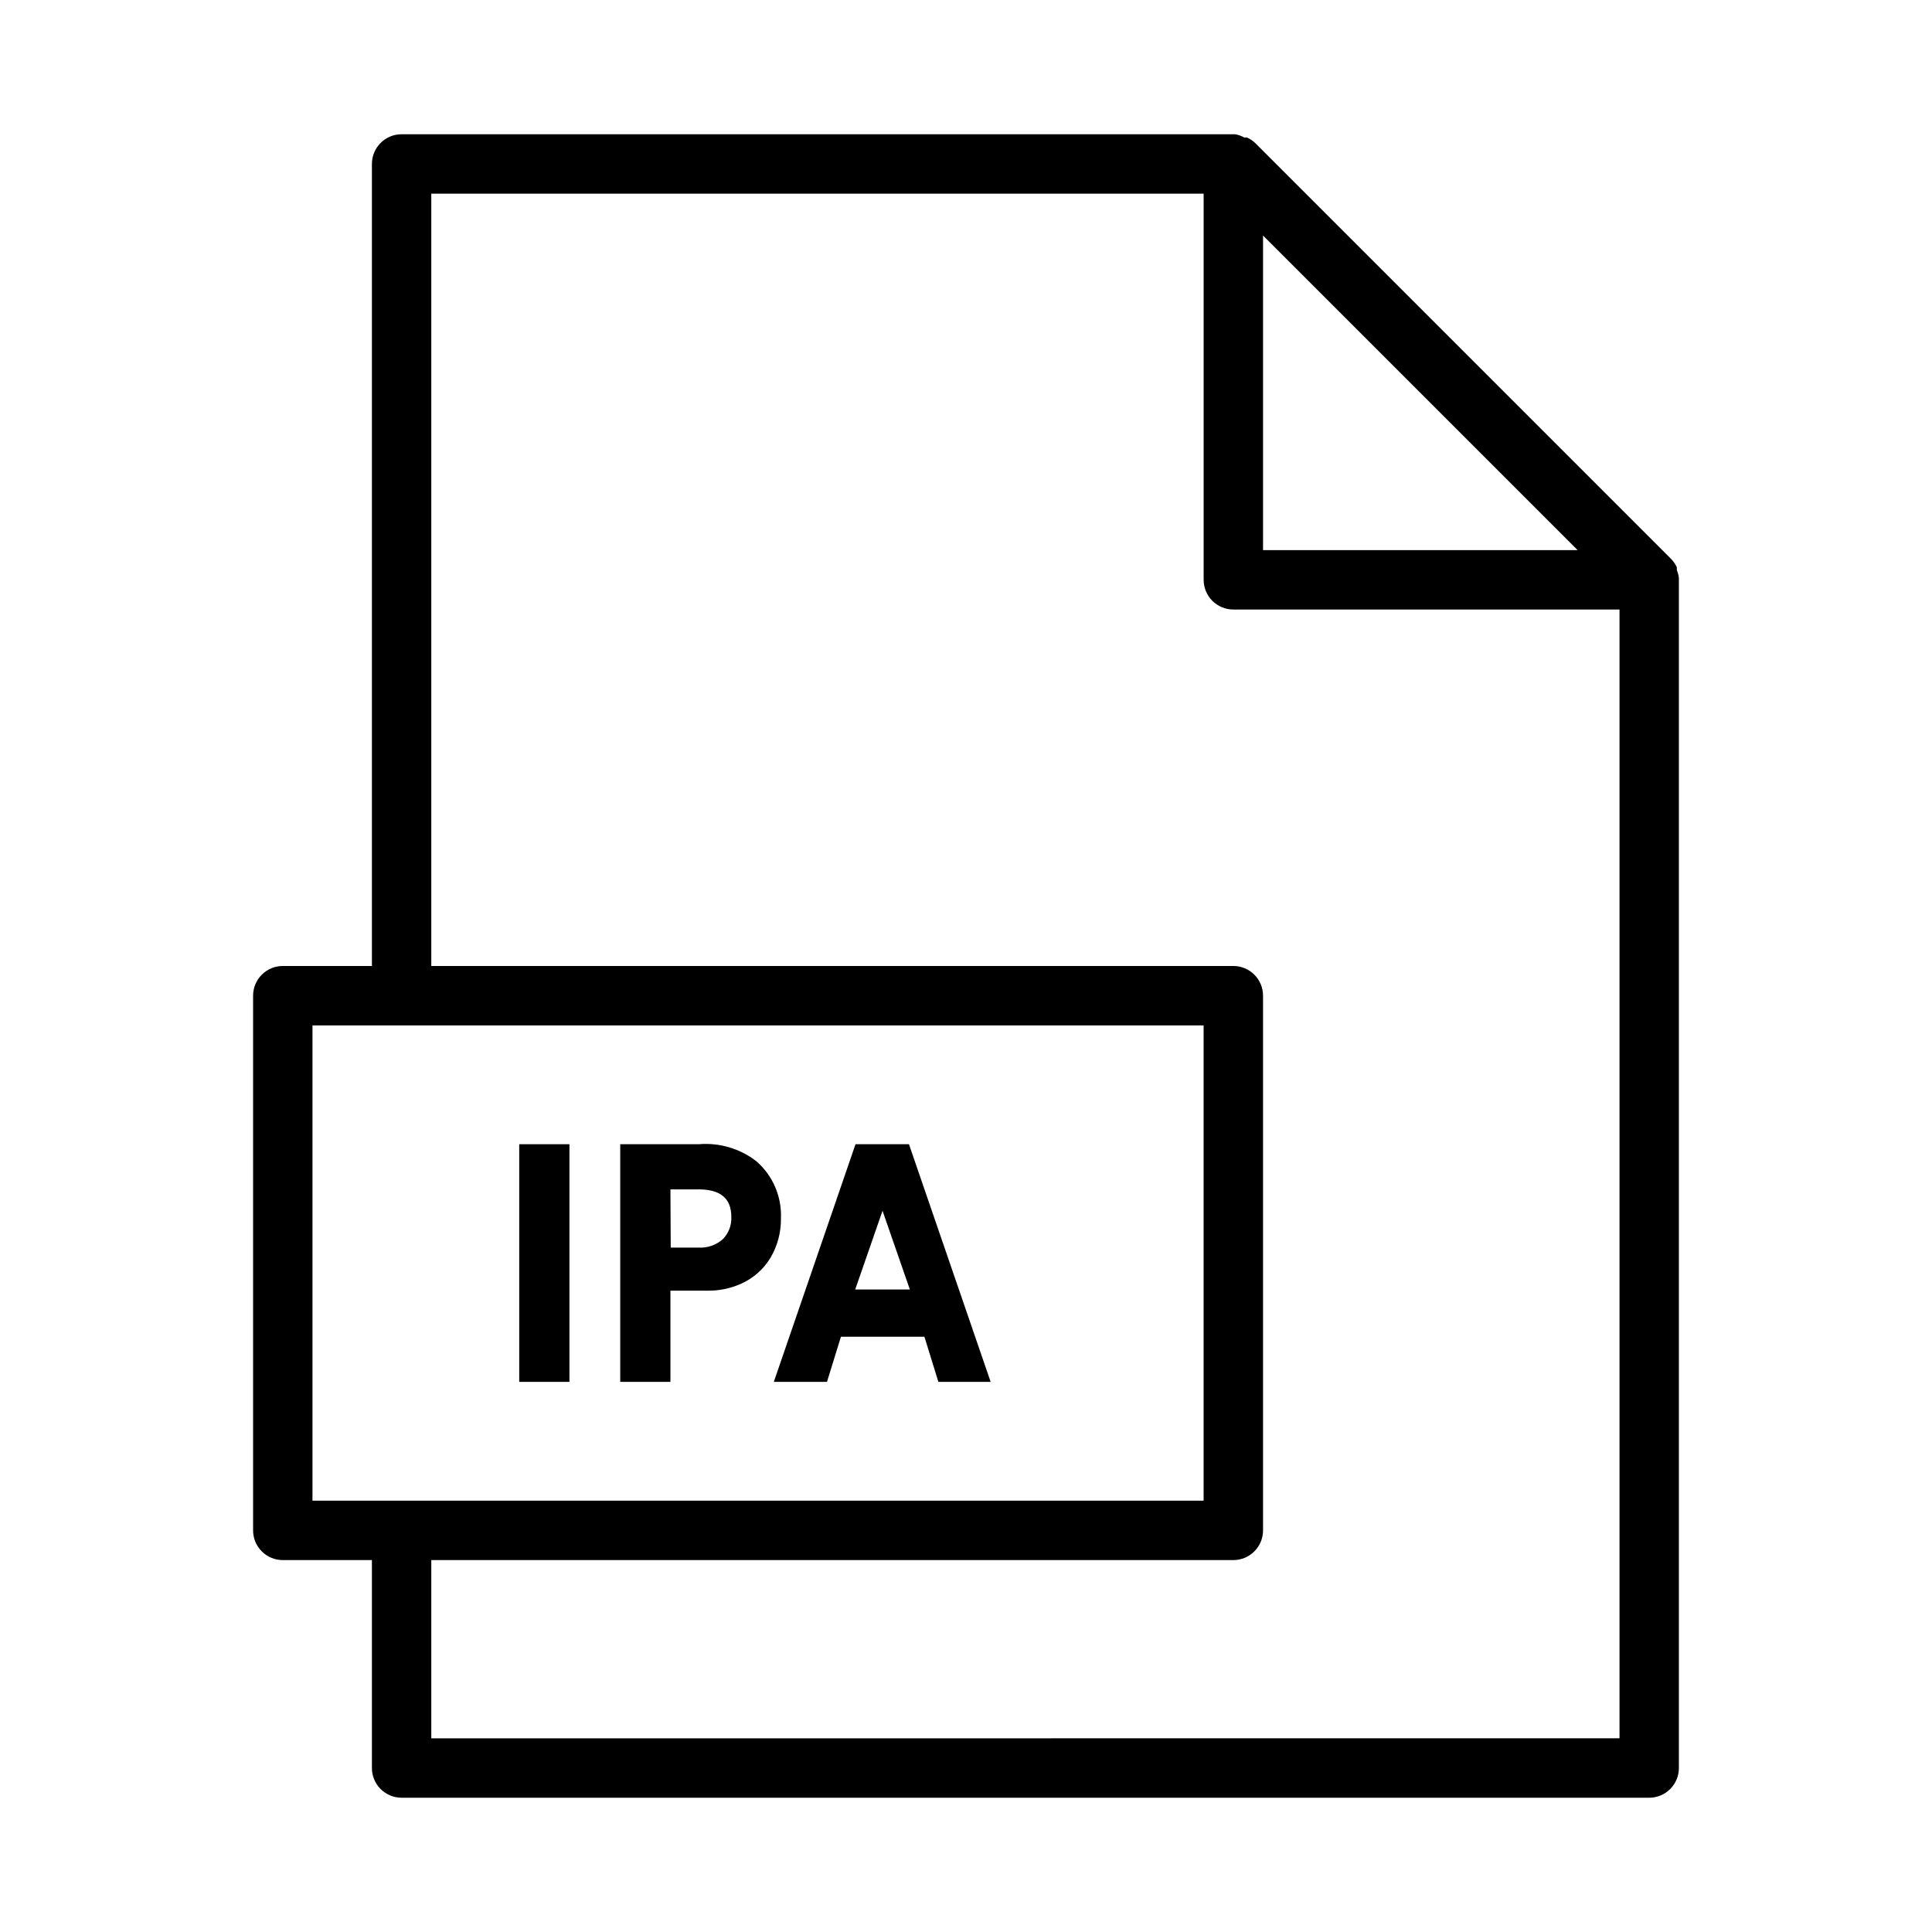 <?xml version="1.0" encoding="UTF-8"?>
<!-- Uploaded to: ICON Repo, www.svgrepo.com, Generator: ICON Repo Mixer Tools -->
<svg fill="#000000" width="800px" height="800px" version="1.1" viewBox="144 144 512 512" xmlns="http://www.w3.org/2000/svg">
 <g>
  <path d="m281.6 447.23h13.305v62.977h-13.305z"/>
  <path d="m321.67 486.04h9.605c3.113 0.074 6.207-0.543 9.051-1.809 3.277-1.441 6.027-3.863 7.871-6.93 1.863-3.168 2.82-6.793 2.758-10.469 0.234-5.769-2.172-11.332-6.535-15.113-4.352-3.356-9.801-4.953-15.273-4.488h-20.781v62.977h13.305zm0-26.844h7.477c5.773 0 8.66 2.414 8.66 7.242 0.121 2.231-0.707 4.402-2.281 5.984-1.754 1.543-4.043 2.336-6.379 2.203h-7.398z"/>
  <path d="m363.16 510.21 3.699-11.965h22.121l3.699 11.965h13.855l-21.648-62.977h-14.168l-21.648 62.977zm14.719-45.344 7.242 20.859-14.48 0.004z"/>
  <path d="m588.38 295.06v-0.707c-0.367-0.812-0.875-1.559-1.496-2.203l-110.21-110.21c-0.645-0.621-1.391-1.129-2.203-1.496h-0.711c-0.758-0.422-1.582-0.715-2.438-0.867h-220.89c-4.348 0-7.871 3.523-7.871 7.871v212.55h-23.617c-4.348 0-7.871 3.523-7.871 7.871v141.7c0 2.09 0.828 4.09 2.305 5.566 1.477 1.477 3.481 2.305 5.566 2.305h23.617v55.105c0 2.09 0.828 4.09 2.305 5.566 1.477 1.477 3.481 2.305 5.566 2.305h330.62c2.09 0 4.09-0.828 5.566-2.305 1.477-1.477 2.305-3.477 2.305-5.566v-314.88-0.473c-0.082-0.73-0.27-1.449-0.551-2.129zm-109.66-88.637 83.363 83.363h-83.363zm-251.91 209.32h236.16v125.95h-236.16zm31.488 188.93v-47.234h212.55c2.086 0 4.09-0.828 5.566-2.305 1.477-1.477 2.305-3.477 2.305-5.566v-141.7c0-2.09-0.828-4.09-2.305-5.566-1.477-1.477-3.481-2.305-5.566-2.305h-212.55v-204.68h204.68v102.34c0 2.086 0.828 4.09 2.305 5.566 1.477 1.473 3.477 2.305 5.566 2.305h102.34v299.14z"/>
 </g>
</svg>